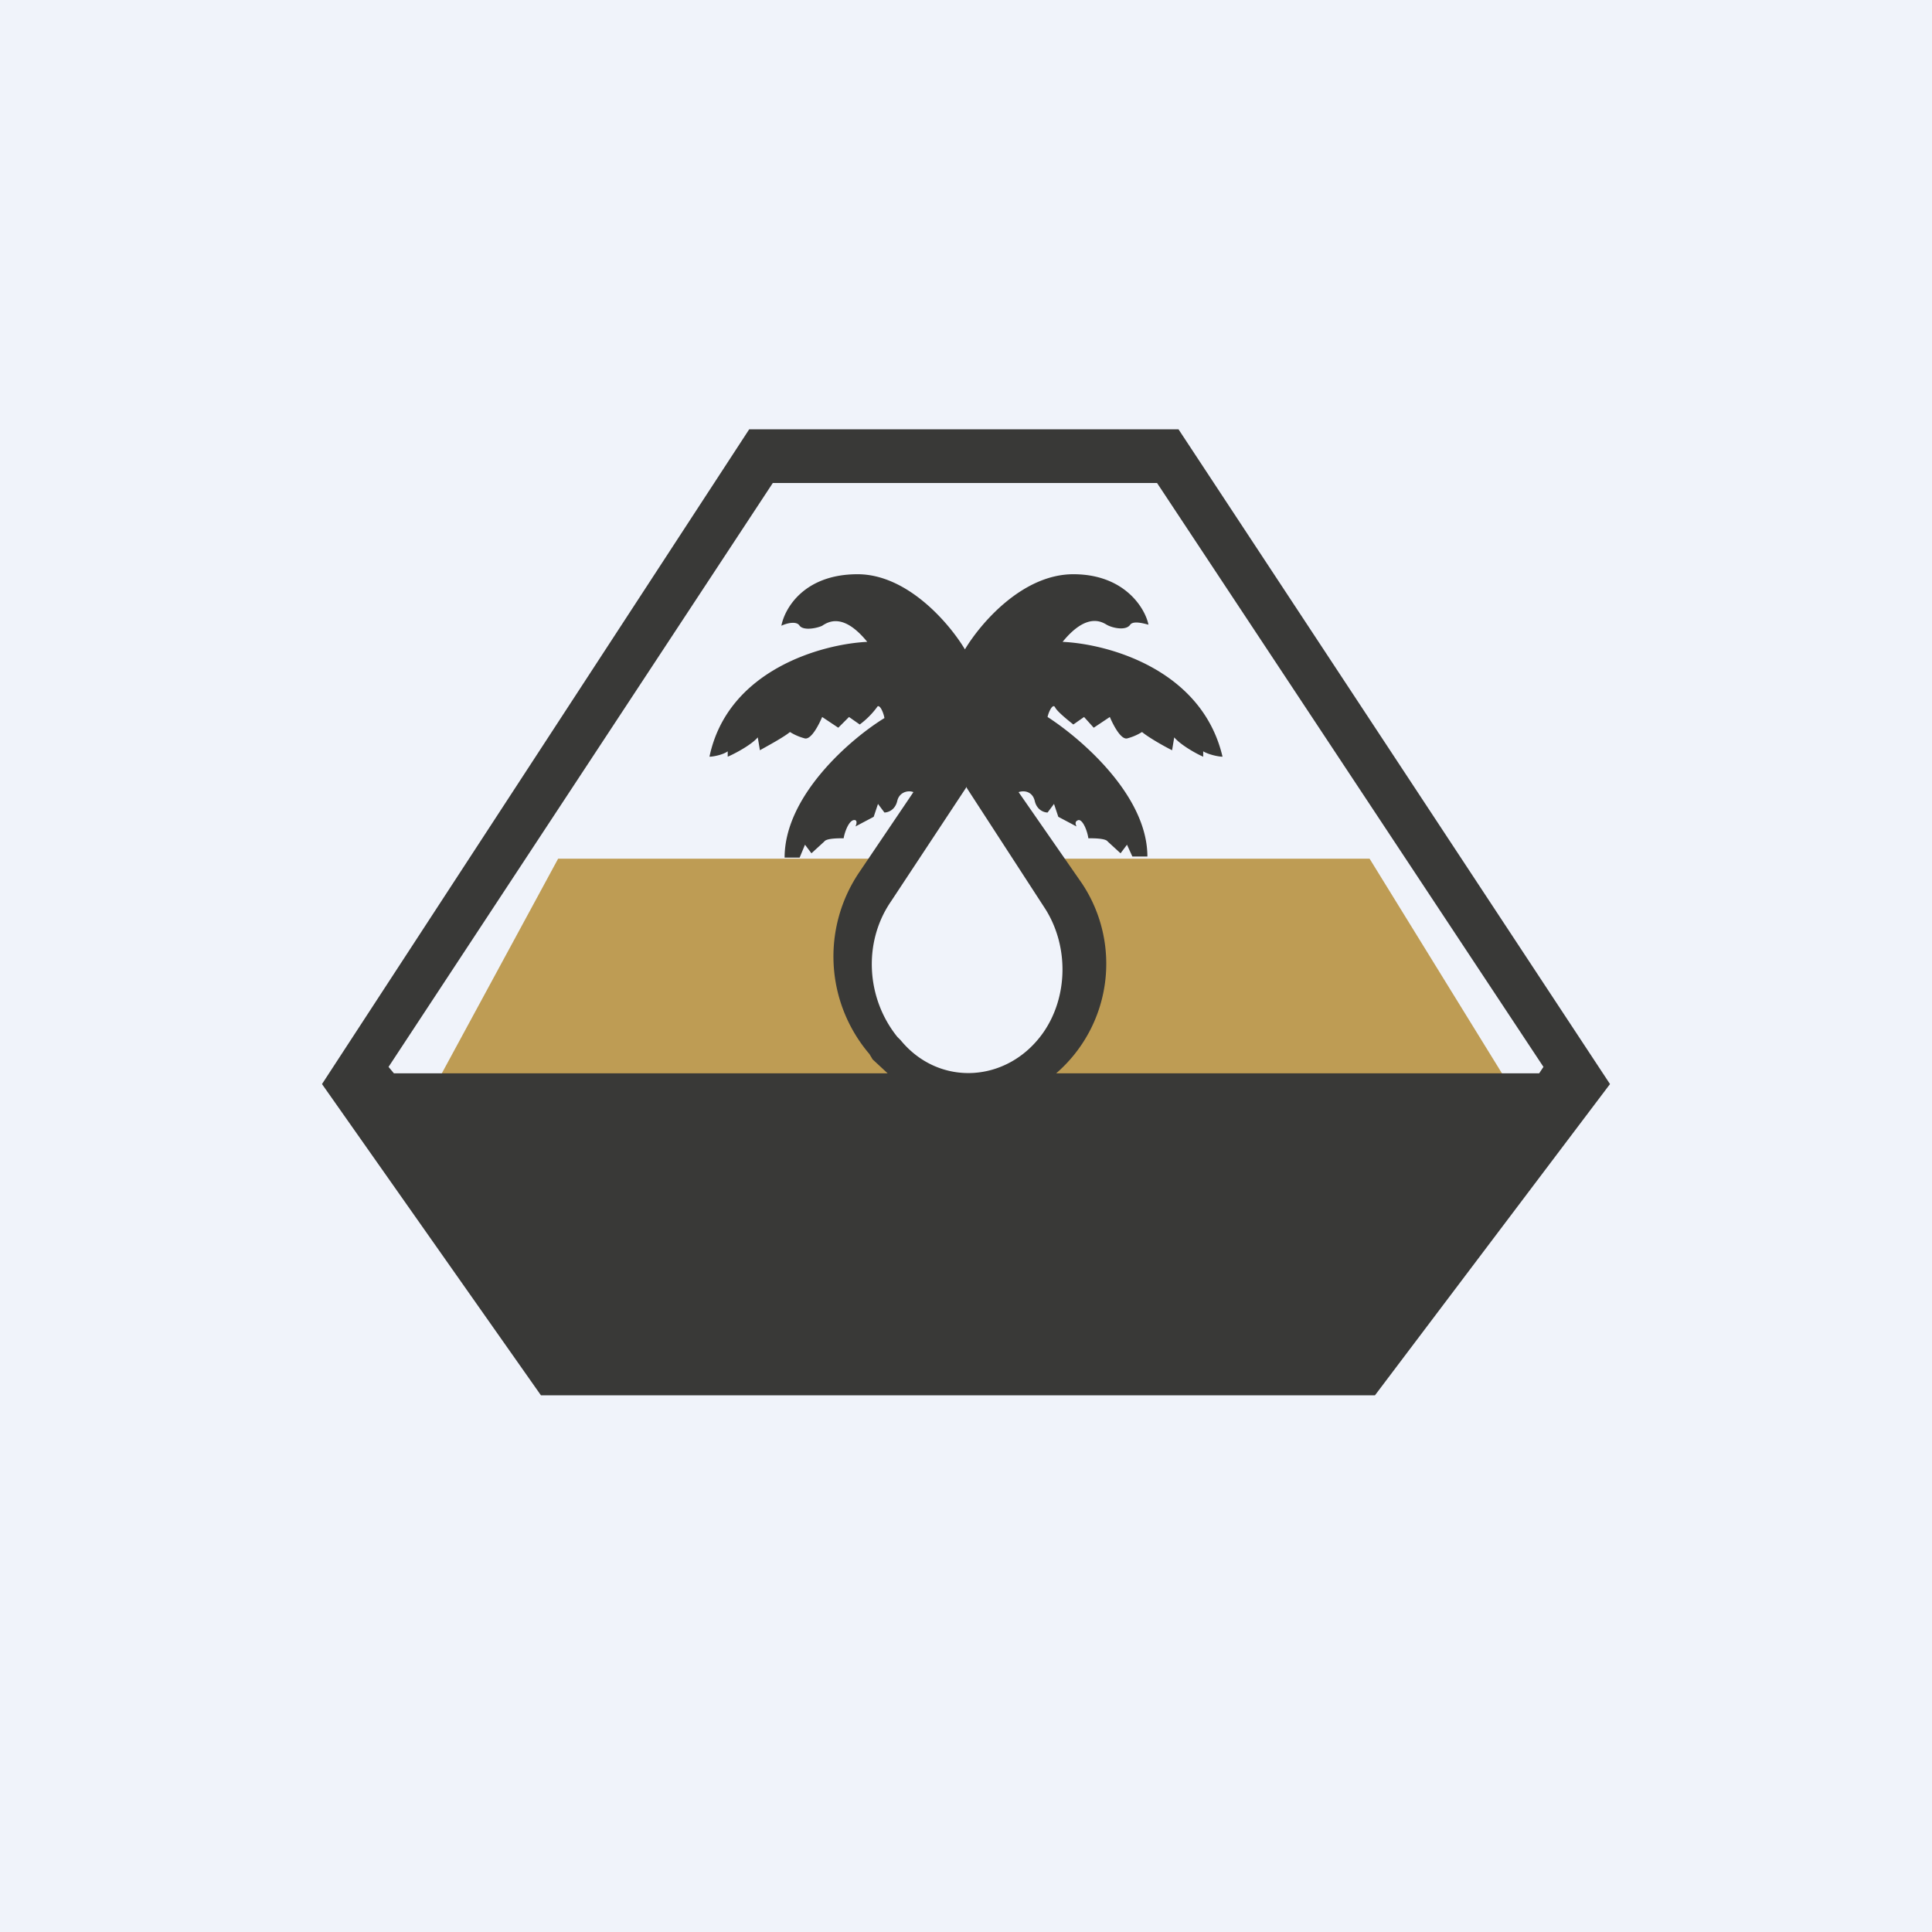 <!-- by TradingView --><svg xmlns="http://www.w3.org/2000/svg" width="18" height="18" viewBox="0 0 18 18"><path fill="#F0F3FA" d="M0 0h18v18H0z"/><path d="M5.2 8h3.1l-.22.16h.13l-.3.23v.22h-.07v.14h.27v.24h-.08v.13h.08v.24h-.08v.16H8l.28.22h-.21l.1.13h.3v.24H8.4v.16H3.97L5.2 8zM12.76 8H9.82v.24h.09v.13h-.03v.24h.09v.17H10v.2h.08v.14h-.08v.24h.08v.14h-.27v.24h.09v.13h-.27v.24h.08v.16h4.45L12.76 8z" fill="#BE9C54"/><path fill-rule="evenodd" d="M3 10.1L6.98 4h4L15 10.1 12.81 13H5.04L3 10.1zm.62-.16L7.2 4.5h3.58l3.6 5.44-.04.06h-4.5a1.35 1.35 0 0 0 .24-1.77l-.59-.85c.06-.02.13 0 .15.08.02.09.09.11.12.11l.06-.08.04.12.17.09c-.01-.02-.02-.05.02-.06.04 0 .08.1.09.17.05 0 .16 0 .18.03l.12.11.06-.08.05.11h.14c0-.57-.62-1.1-.93-1.3.01-.05.05-.13.07-.09.02.04.12.12.17.16l.1-.07.09.1.15-.1c.03.07.1.21.16.2a.5.5 0 0 0 .14-.06c.06.05.2.13.28.17l.02-.12c.06.07.2.15.27.18V7c.05.03.14.05.18.05C11.2 6.24 10.33 6 9.9 5.98c.22-.27.36-.19.41-.16.05.03.18.06.22 0 .03-.04.13-.01.17 0-.03-.15-.22-.47-.7-.47-.47 0-.86.45-1.01.7-.15-.25-.54-.7-1-.7-.5 0-.68.32-.71.48.04-.02.14-.05.17 0 .04.05.17.02.21 0 .06-.04.2-.12.42.15-.42.02-1.3.26-1.47 1.07.04 0 .13-.02.17-.05v.05c.07-.03.22-.11.28-.18l.02.12c.07-.04.22-.12.28-.17a.5.5 0 0 0 .14.06c.06.01.13-.13.16-.2l.15.1.1-.1.1.07a.77.77 0 0 0 .16-.16c.02-.04.06.04.07.1-.31.19-.93.72-.93 1.3h.14l.05-.12.06.08.12-.11c.02-.03.13-.03.18-.03.01-.06.05-.17.1-.17.03 0 .02.04.01.06l.17-.09.04-.12.06.08c.03 0 .1-.02.12-.11.02-.08.1-.1.15-.08l-.5.74a1.4 1.4 0 0 0 .09 1.7l.03.05.14.13H3.67l-.05-.06zM9 7.34l-.7 1.06c-.26.38-.23.9.06 1.26l.03.03c.36.44 1 .4 1.33-.07.23-.33.24-.8.02-1.15l-.74-1.14z" fill="#393937"/></svg>